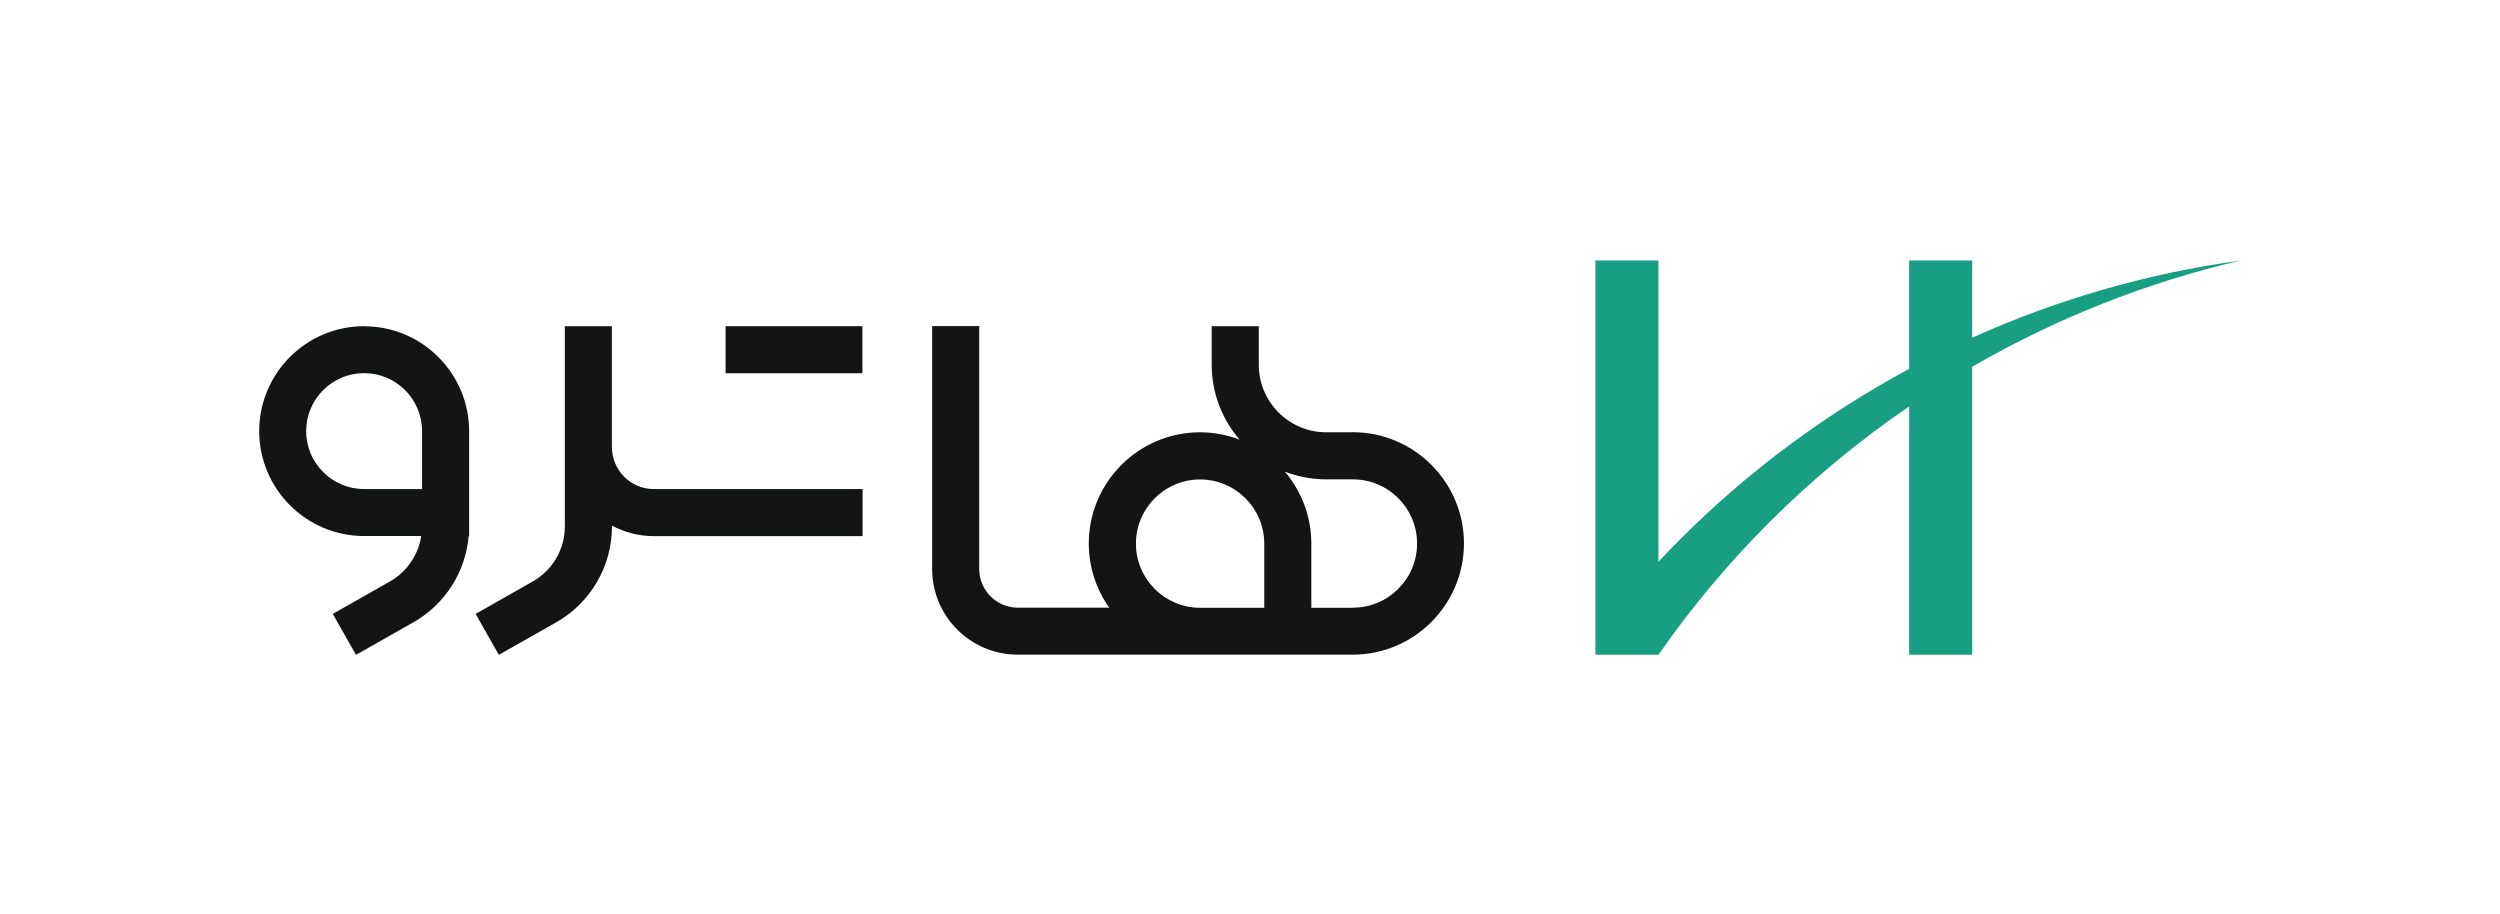 <svg xmlns="http://www.w3.org/2000/svg" id="Layer_2" data-name="Layer 2" viewBox="0 0 273.54 100"><defs><style>      .cls-1 {        fill: none;      }      .cls-2 {        fill: #131515;      }      .cls-3 {        fill: #189e83;      }    </style></defs><g id="Clear_Space" data-name="Clear Space"><g><g><path class="cls-3" d="M245.18,28.5c-10.19,1.4-20.08,4.26-29.39,8.45v-8.45h-6.9v11.86c-9.11,4.91-17.54,11.14-24.99,18.58-.83.83-1.64,1.67-2.44,2.52V28.5h-6.9v43.14h6.9c3.59-5.15,7.64-10,12.14-14.5,4.72-4.72,9.85-8.95,15.29-12.67v27.17h6.9v-31.51c9.17-5.3,19.07-9.23,29.39-11.63Z"></path><g><path class="cls-2" d="M66.95,48.94v-13.25h-5.15v21.93c0,2.47-1.34,4.77-3.49,5.99l-6.27,3.56,2.54,4.48,6.28-3.56c3.76-2.13,6.1-6.14,6.1-10.47v-.11c1.36.73,2.92,1.15,4.57,1.15h22.85v-5.15h-22.85c-2.52,0-4.57-2.05-4.57-4.57Z"></path><rect class="cls-2" x="79.39" y="35.69" width="14.97" height="5.15"></rect><path class="cls-2" d="M148.02,47.3h-2.9c-4.08,0-7.39-3.32-7.39-7.39v-4.22h-5.15v4.22c0,3.13,1.15,5.99,3.05,8.19-1.35-.51-2.81-.8-4.33-.8-6.71,0-12.17,5.46-12.17,12.17,0,2.61.83,5.04,2.24,7.02h-10c-2.33,0-4.23-1.9-4.23-4.23v-26.58h-5.15v26.58c0,5.17,4.2,9.37,9.37,9.37h36.65c6.71,0,12.17-5.46,12.17-12.17s-5.46-12.17-12.17-12.17ZM138.33,66.5h-7.02c-3.87,0-7.02-3.15-7.02-7.02s3.15-7.02,7.02-7.02,7.02,3.15,7.02,7.02v7.02ZM148.02,66.5h-4.54v-7.02c0-3-1.09-5.75-2.9-7.88,1.41.55,2.94.85,4.55.85h2.9c3.87,0,7.02,3.15,7.02,7.02s-3.15,7.02-7.02,7.02Z"></path><path class="cls-2" d="M39.84,35.69c-6.33,0-11.48,5.15-11.48,11.48s5.15,11.48,11.48,11.48h6.25c-.32,2.07-1.56,3.91-3.41,4.96l-6.27,3.56,2.54,4.48,6.28-3.56c3.46-1.96,5.71-5.51,6.05-9.43h.05v-11.48c0-6.33-5.15-11.48-11.48-11.48ZM46.18,53.51h-6.34c-3.49,0-6.34-2.84-6.34-6.34s2.84-6.34,6.34-6.34,6.34,2.84,6.34,6.34v6.34Z"></path></g></g><rect class="cls-1" width="273.54" height="100"></rect></g></g></svg>